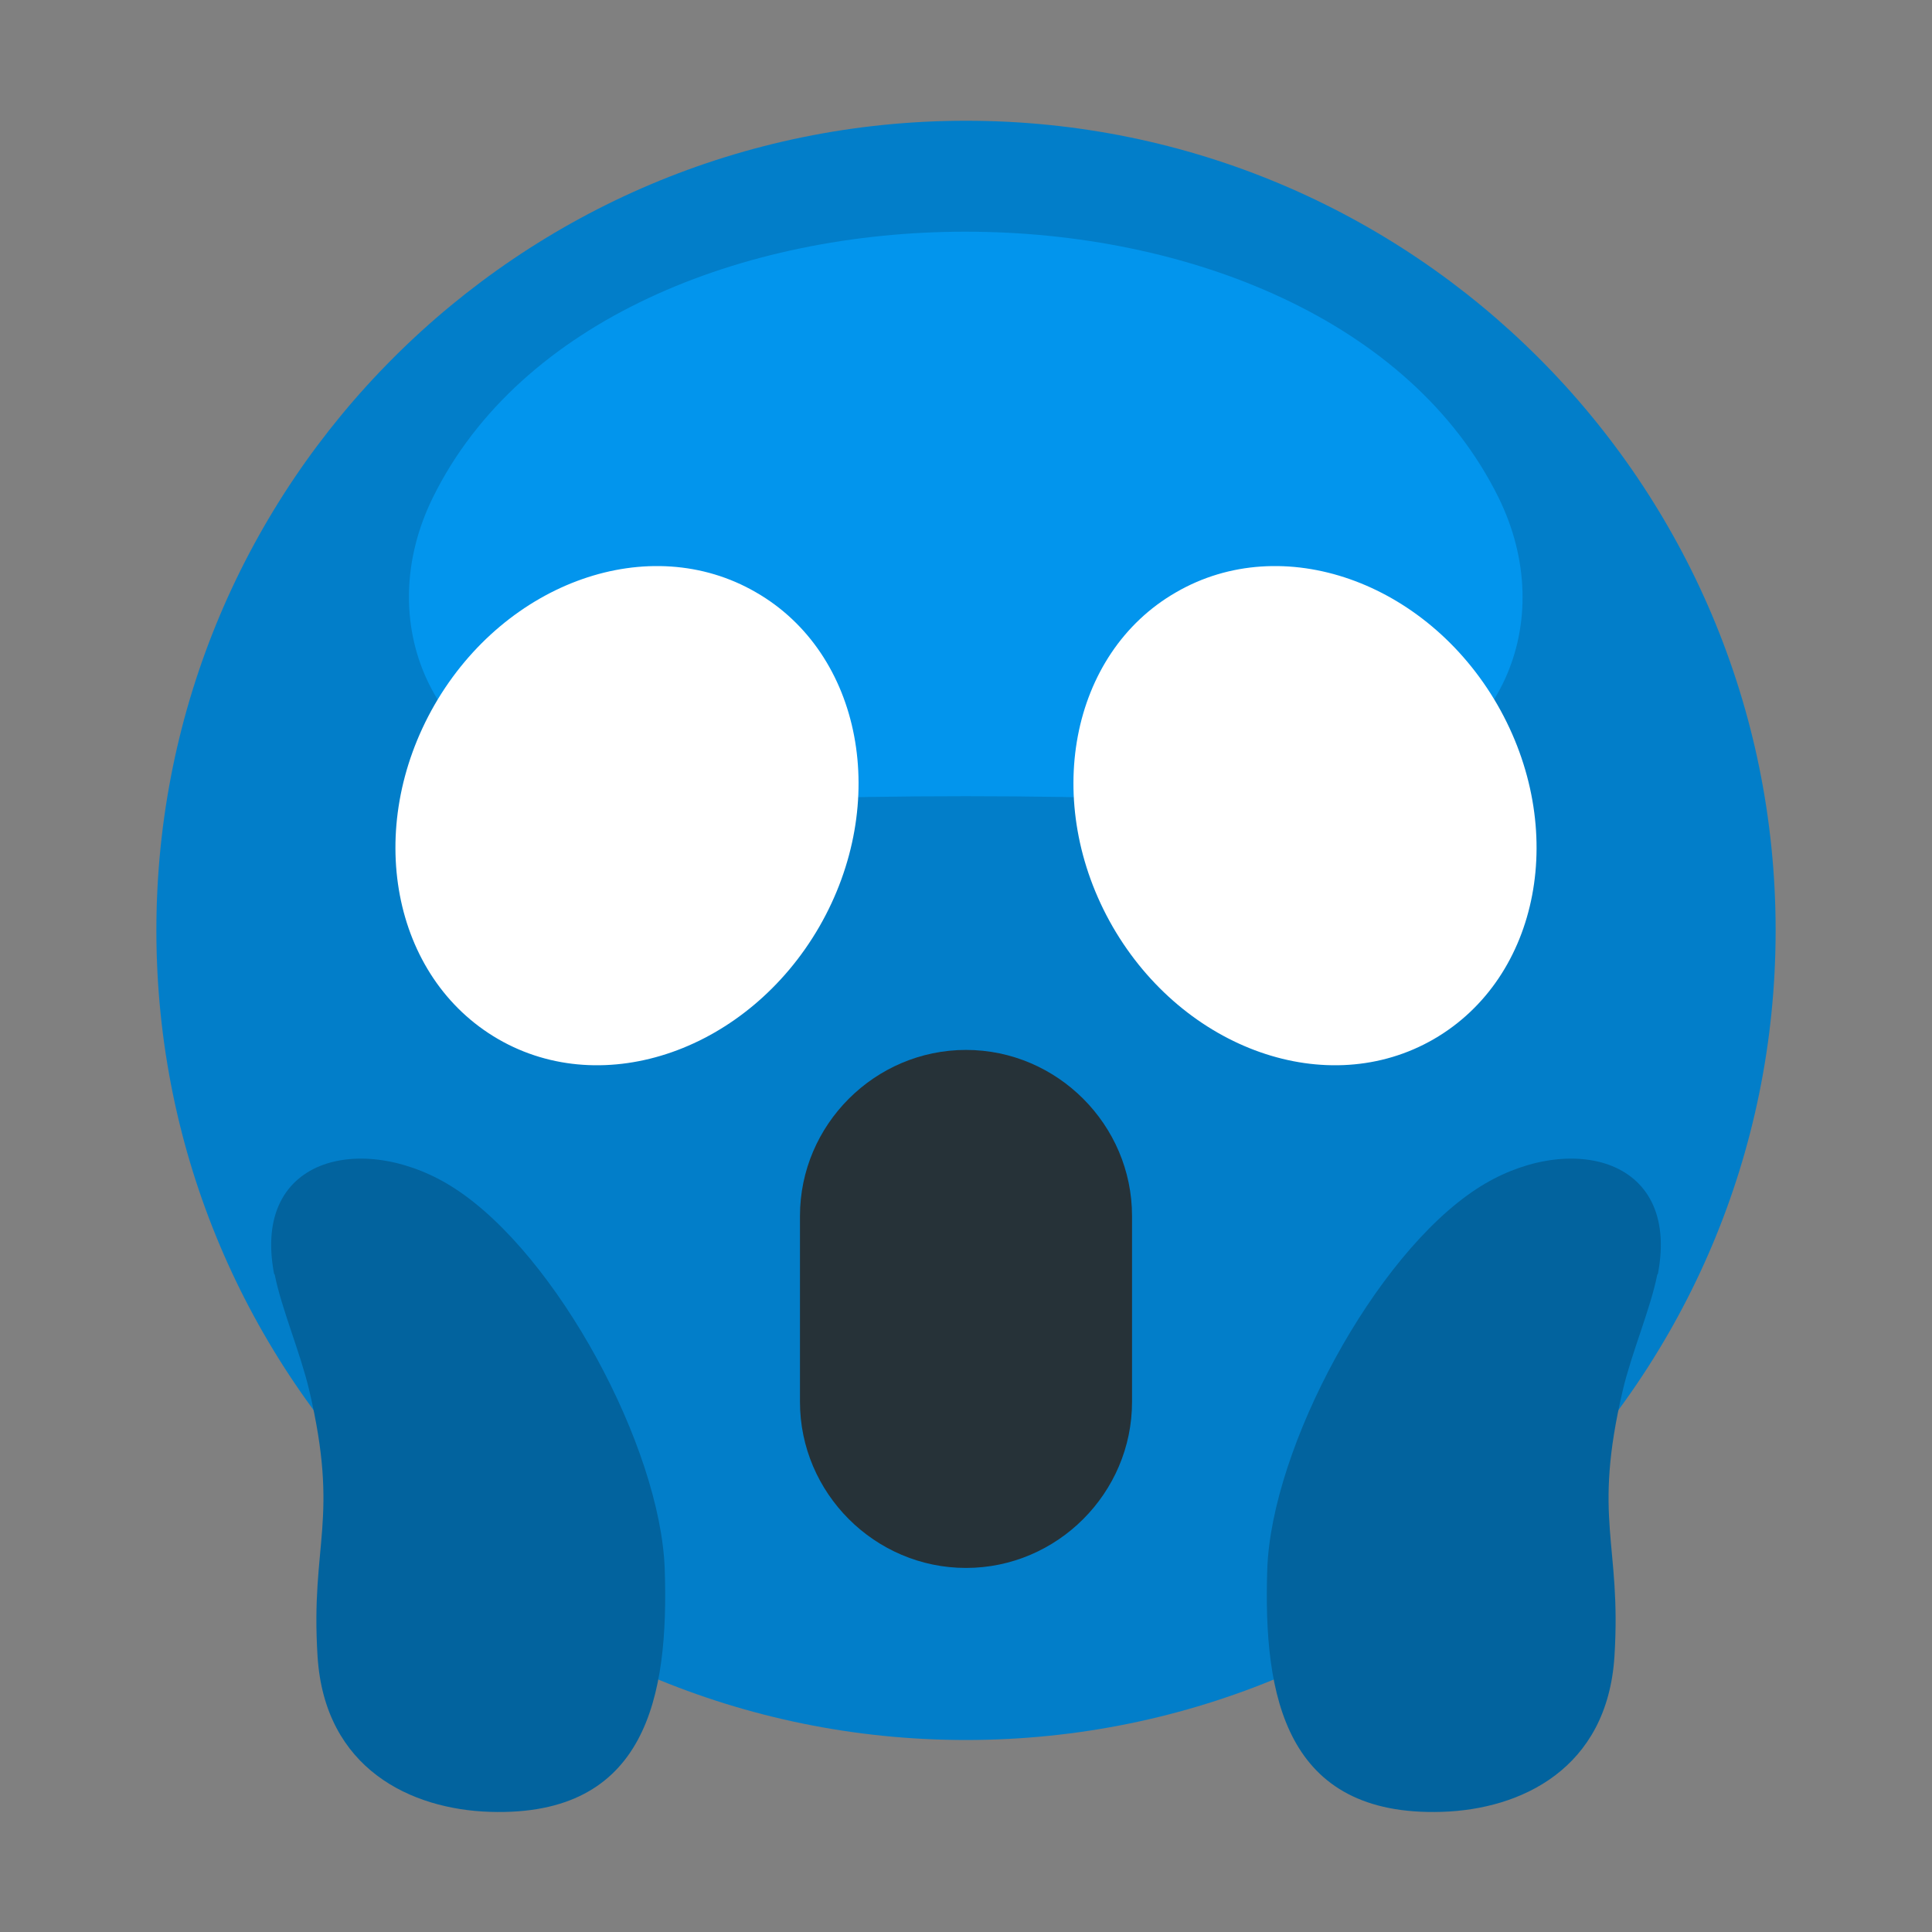 <?xml version="1.0" encoding="UTF-8"?><svg id="icons" xmlns="http://www.w3.org/2000/svg" viewBox="0 0 32 32"><rect x="0" y="0" width="32" height="32" fill="#808080" stroke="none"/><defs><style>.cls-1{fill:#263238;}.cls-1,.cls-2,.cls-3,.cls-4,.cls-5{fill-rule:evenodd;}.cls-2{fill:#fff;}.cls-3{fill:#0295ed;}.cls-4{fill:#027ec9;}.cls-5{fill:#02639e;}</style></defs><path class="cls-4" d="m16,2c7.41,0,13.41,6,13.41,13.41,0,7.41-6,13.41-13.41,13.41S2.59,22.82,2.59,15.41,8.59,2,16,2h0Z"/><path class="cls-3" d="m12.67,13.24c-1.05.03-2.17.11-3.18-.12-2.36-.54-3.33-2.83-2.32-4.88,2.89-5.87,14.75-5.87,17.65,0,1.01,2.05.05,4.34-2.32,4.88-1.01.23-2.13.15-3.18.12-2.38-.07-4.27-.07-6.66,0h0Z"/><path class="cls-5" d="m4.54,21.1c-.38-1.99,1.55-2.36,3-1.41,1.69,1.1,3.4,4.28,3.47,6.3.07,2.11-.3,4.1-2.89,4.02-1.31-.04-2.74-.71-2.86-2.57-.12-1.89.37-2.25-.14-4.42-.15-.63-.46-1.35-.57-1.91h0Z"/><path class="cls-5" d="m27.46,21.1c.38-1.99-1.55-2.36-3-1.41-1.69,1.1-3.4,4.28-3.47,6.3-.07,2.11.3,4.1,2.89,4.02,1.31-.04,2.74-.71,2.86-2.57.12-1.89-.37-2.25.14-4.42.15-.63.46-1.35.57-1.91h0Z"/><path class="cls-1" d="m16,17.39h0c1.51,0,2.75,1.24,2.75,2.75v3.08c0,1.51-1.24,2.75-2.75,2.75h0c-1.51,0-2.75-1.24-2.75-2.75v-3.08c0-1.51,1.24-2.75,2.75-2.75h0Z"/><path class="cls-2" d="m12.52,9.81c1.76,1.01,2.23,3.49,1.05,5.54-1.18,2.04-3.56,2.88-5.32,1.86-1.76-1.02-2.23-3.49-1.05-5.54,1.18-2.04,3.56-2.88,5.32-1.86h0Z"/><path class="cls-2" d="m19.48,9.81c-1.76,1.01-2.23,3.49-1.05,5.54,1.18,2.04,3.56,2.88,5.32,1.86,1.76-1.02,2.23-3.49,1.05-5.54-1.18-2.04-3.56-2.88-5.32-1.86h0Z"/></svg>
